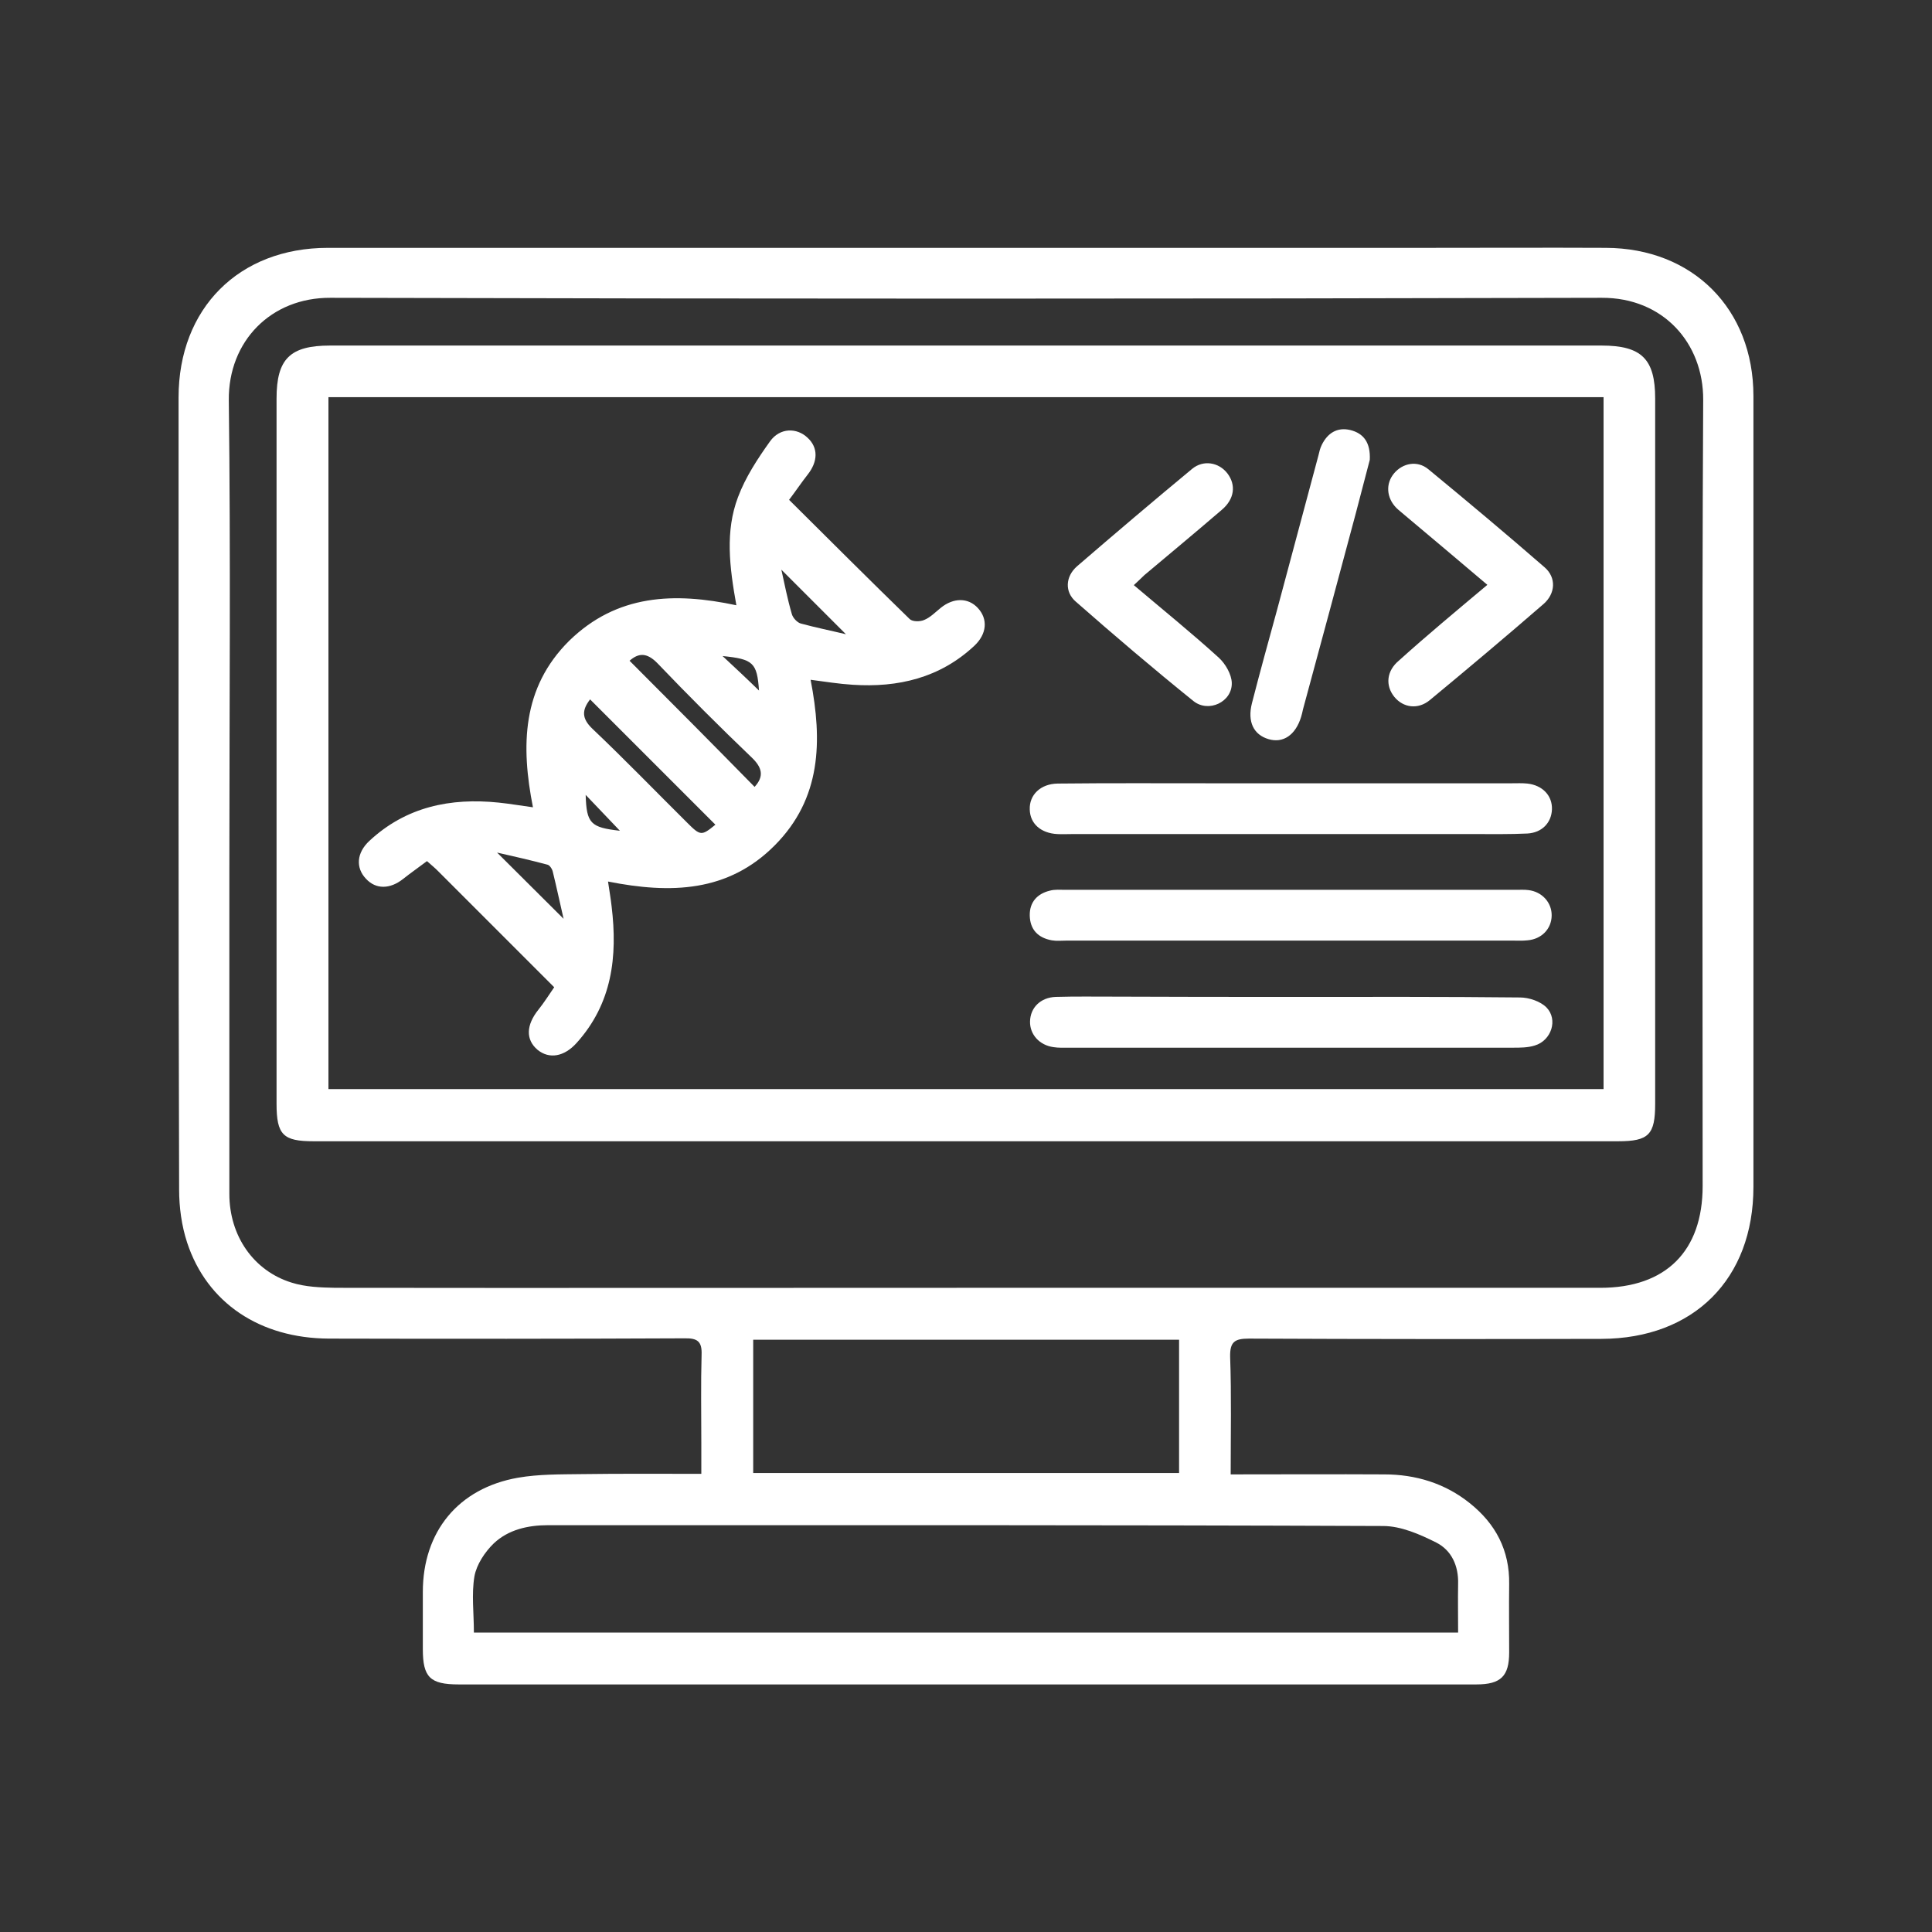<svg xmlns="http://www.w3.org/2000/svg" xmlns:xlink="http://www.w3.org/1999/xlink" id="Layer_1" x="0px" y="0px" viewBox="0 0 70 70" style="enable-background:new 0 0 70 70;" xml:space="preserve"><rect x="0" y="0" width="70" height="70" fill="#333333" stroke="none"/><style type="text/css">	.st0{fill:#FFFFFF;}</style><g>	<path class="st0" d="M44.59,53.42c1.92,0,3.74-0.01,5.56,0c1.14,0,2.2,0.32,3.1,1.04c0.94,0.75,1.45,1.71,1.43,2.94  c-0.01,0.82,0,1.65,0,2.47c0,0.86-0.3,1.16-1.19,1.16c-7.13,0-14.26,0-21.4,0c-5.16,0-10.31,0-15.47,0c-1.04,0-1.3-0.26-1.3-1.28  c0-0.69,0-1.38,0-2.07c0-2.18,1.28-3.76,3.45-4.14c0.75-0.13,1.53-0.12,2.29-0.13c1.42-0.02,2.84-0.01,4.35-0.01  c0-0.4,0-0.78,0-1.15c0-1.05-0.02-2.11,0.01-3.16c0.02-0.49-0.15-0.61-0.62-0.6c-4.29,0.02-8.59,0.02-12.88,0.01  c-2.5-0.01-4.42-1.29-5.14-3.48c-0.2-0.61-0.29-1.28-0.29-1.92C6.46,33.54,6.47,23.97,6.47,14.4c0-3.23,2.19-5.42,5.41-5.42  c13.27,0,26.53,0,39.8,0c2.17,0,4.33-0.01,6.5,0c3.15,0.01,5.35,2.21,5.35,5.37c0,9.55,0,19.1,0,28.65c0,3.34-2.16,5.5-5.51,5.51  c-4.26,0.01-8.51,0.01-12.77-0.01c-0.52,0-0.69,0.12-0.68,0.66C44.62,50.55,44.59,51.95,44.59,53.42z M34.98,46.66  c7.67,0,15.34,0,23,0c2.38,0,3.71-1.33,3.71-3.69c0-9.49-0.03-18.99,0.02-28.48c0.01-2.06-1.45-3.71-3.68-3.7  c-15.35,0.04-30.71,0.04-46.06,0c-2.15-0.01-3.7,1.57-3.68,3.71c0.07,5.66,0.02,11.31,0.02,16.97c0,3.93,0,7.86,0,11.79  c0,1.51,0.87,2.78,2.25,3.21c0.5,0.16,1.06,0.18,1.59,0.19C19.76,46.67,27.37,46.66,34.98,46.66z M17.17,59.15  c11.92,0,23.78,0,35.66,0c0-0.62-0.01-1.19,0-1.76c0.02-0.66-0.24-1.22-0.79-1.5c-0.6-0.3-1.28-0.6-1.93-0.6  c-10.08-0.04-20.17-0.03-30.25-0.03c-0.73,0-1.44,0.16-1.97,0.66c-0.32,0.31-0.62,0.76-0.7,1.19  C17.08,57.76,17.17,58.44,17.17,59.15z M42.72,48.54c-5.16,0-10.28,0-15.43,0c0,1.63,0,3.23,0,4.83c5.17,0,10.3,0,15.43,0  C42.72,51.75,42.72,50.17,42.72,48.54z"></path>	<path class="st0" d="M34.94,41.35c-7.86,0-15.72,0-23.58,0c-1.1,0-1.34-0.23-1.34-1.36c0-8.52,0-17.03,0-25.55  c0-1.44,0.49-1.92,1.94-1.92c15.36,0,30.71,0,46.07,0c1.45,0,1.94,0.49,1.94,1.92c0,8.52,0,17.03,0,25.55  c0,1.12-0.23,1.36-1.34,1.36C50.74,41.35,42.84,41.35,34.94,41.35z M11.9,39.46c15.43,0,30.81,0,46.2,0c0-8.37,0-16.71,0-25.07  c-15.41,0-30.79,0-46.2,0C11.9,22.76,11.9,31.09,11.9,39.46z"></path>	<path class="st0" d="M26.68,21.93c-0.25-1.39-0.41-2.68,0.06-3.92c0.27-0.72,0.71-1.39,1.16-2.02c0.36-0.5,0.97-0.5,1.36-0.13  c0.39,0.36,0.38,0.86,0,1.34c-0.22,0.28-0.42,0.58-0.67,0.91c1.48,1.47,2.92,2.91,4.37,4.32c0.1,0.1,0.38,0.1,0.53,0.03  c0.22-0.09,0.4-0.28,0.6-0.44c0.46-0.37,0.99-0.37,1.34,0.01c0.37,0.4,0.33,0.94-0.13,1.37c-1.24,1.16-2.76,1.52-4.41,1.41  c-0.49-0.03-0.98-0.11-1.52-0.18c0.43,2.22,0.39,4.3-1.3,6c-1.69,1.7-3.77,1.76-6.04,1.31c0.05,0.35,0.1,0.62,0.13,0.9  c0.22,1.82,0.02,3.52-1.27,4.95c-0.45,0.5-0.99,0.59-1.41,0.25c-0.44-0.37-0.42-0.9,0.03-1.46c0.2-0.25,0.37-0.52,0.57-0.81  c-1.43-1.43-2.83-2.83-4.22-4.22c-0.11-0.11-0.22-0.2-0.39-0.35c-0.29,0.22-0.58,0.42-0.87,0.65c-0.47,0.37-0.98,0.38-1.34-0.01  c-0.38-0.4-0.34-0.94,0.12-1.37c1.33-1.24,2.94-1.57,4.69-1.39c0.39,0.04,0.79,0.11,1.24,0.17c-0.44-2.23-0.4-4.33,1.31-6.03  C22.35,21.53,24.43,21.45,26.68,21.93z M27.34,28.51c0.35-0.38,0.28-0.7-0.11-1.07c-1.16-1.11-2.3-2.25-3.41-3.41  c-0.39-0.4-0.69-0.37-1.01-0.09C24.33,25.46,25.84,26.98,27.34,28.51z M21.38,25.34c-0.3,0.39-0.31,0.69,0.09,1.07  c1.17,1.11,2.29,2.27,3.43,3.4c0.48,0.48,0.52,0.48,1.02,0.07C24.42,28.38,22.92,26.88,21.38,25.34z M20.42,33.29  c-0.13-0.56-0.25-1.13-0.39-1.7c-0.02-0.1-0.11-0.24-0.19-0.26c-0.6-0.16-1.21-0.3-1.83-0.44C18.84,31.72,19.62,32.49,20.42,33.29z   M30.65,22.98c-0.81-0.81-1.58-1.58-2.34-2.34c0.11,0.5,0.22,1.06,0.38,1.61c0.04,0.14,0.19,0.3,0.32,0.34  C29.56,22.74,30.11,22.85,30.65,22.98z M27.5,25.02c-0.07-1.01-0.21-1.14-1.32-1.25C26.63,24.19,27.06,24.59,27.5,25.02z   M21.22,28.8c0.03,1.04,0.18,1.18,1.24,1.3C22.07,29.69,21.66,29.26,21.22,28.8z"></path>	<path class="st0" d="M46.79,34.08c-2.72,0-5.44,0-8.16,0c-0.17,0-0.35,0.02-0.52-0.01c-0.5-0.09-0.79-0.39-0.8-0.9  c-0.01-0.48,0.27-0.79,0.73-0.9c0.18-0.05,0.38-0.03,0.57-0.03c5.44,0,10.88,0,16.31,0c0.15,0,0.31-0.01,0.46,0.01  c0.5,0.06,0.85,0.46,0.84,0.93c-0.01,0.48-0.37,0.85-0.88,0.89c-0.17,0.02-0.34,0.01-0.52,0.01  C52.15,34.08,49.47,34.08,46.79,34.08z"></path>	<path class="st0" d="M46.8,36.12c2.76,0,5.51-0.01,8.27,0.02c0.33,0,0.74,0.14,0.96,0.36c0.43,0.44,0.18,1.2-0.42,1.38  c-0.25,0.08-0.53,0.08-0.79,0.08c-5.36,0-10.72,0-16.08,0c-0.19,0-0.39,0.01-0.57-0.02c-0.51-0.07-0.86-0.46-0.85-0.93  c0.01-0.5,0.38-0.87,0.93-0.89c0.71-0.02,1.42-0.01,2.13-0.01C42.51,36.12,44.66,36.12,46.8,36.12z"></path>	<path class="st0" d="M46.77,30.22c-2.65,0-5.29,0-7.94,0c-0.17,0-0.35,0.01-0.52,0c-0.6-0.03-0.99-0.38-1-0.89  c-0.02-0.53,0.39-0.93,1.01-0.94c1.86-0.02,3.72-0.01,5.58-0.01c3.62,0,7.25,0,10.87,0c0.19,0,0.38-0.01,0.57,0.01  c0.55,0.06,0.91,0.44,0.89,0.94c-0.02,0.48-0.36,0.84-0.89,0.87c-0.63,0.03-1.26,0.02-1.9,0.02  C51.22,30.22,48.99,30.22,46.77,30.22z"></path>	<path class="st0" d="M41.08,21.2c1.05,0.89,2.09,1.73,3.08,2.63c0.24,0.22,0.46,0.6,0.47,0.91c0.02,0.69-0.84,1.1-1.39,0.66  c-1.45-1.17-2.86-2.37-4.26-3.6c-0.41-0.35-0.38-0.91,0.04-1.28c1.38-1.19,2.77-2.37,4.17-3.53c0.41-0.34,0.97-0.24,1.28,0.16  c0.32,0.42,0.26,0.93-0.2,1.32c-0.93,0.8-1.87,1.58-2.81,2.37C41.34,20.96,41.23,21.06,41.08,21.2z"></path>	<path class="st0" d="M53.89,21.19c-1.04-0.88-2.02-1.71-3-2.53c-0.1-0.09-0.21-0.17-0.3-0.26c-0.36-0.37-0.39-0.88-0.08-1.25  c0.31-0.37,0.84-0.48,1.24-0.15c1.42,1.17,2.83,2.35,4.22,3.56c0.42,0.37,0.39,0.94-0.04,1.32c-1.36,1.18-2.74,2.34-4.13,3.49  c-0.43,0.35-0.96,0.27-1.28-0.12c-0.33-0.41-0.29-0.94,0.17-1.32C51.71,23.01,52.77,22.13,53.89,21.19z"></path>	<path class="st0" d="M49.63,16.66c-0.15,0.58-0.33,1.27-0.51,1.95c-0.63,2.36-1.27,4.73-1.91,7.09c-0.02,0.09-0.04,0.19-0.07,0.28  c-0.2,0.65-0.65,0.96-1.18,0.8c-0.54-0.16-0.77-0.63-0.6-1.3c0.29-1.13,0.6-2.25,0.91-3.38c0.5-1.87,1-3.73,1.5-5.6  c0.03-0.13,0.06-0.26,0.12-0.38c0.21-0.43,0.56-0.65,1.03-0.54C49.41,15.7,49.66,16.04,49.63,16.66z"></path></g></svg>